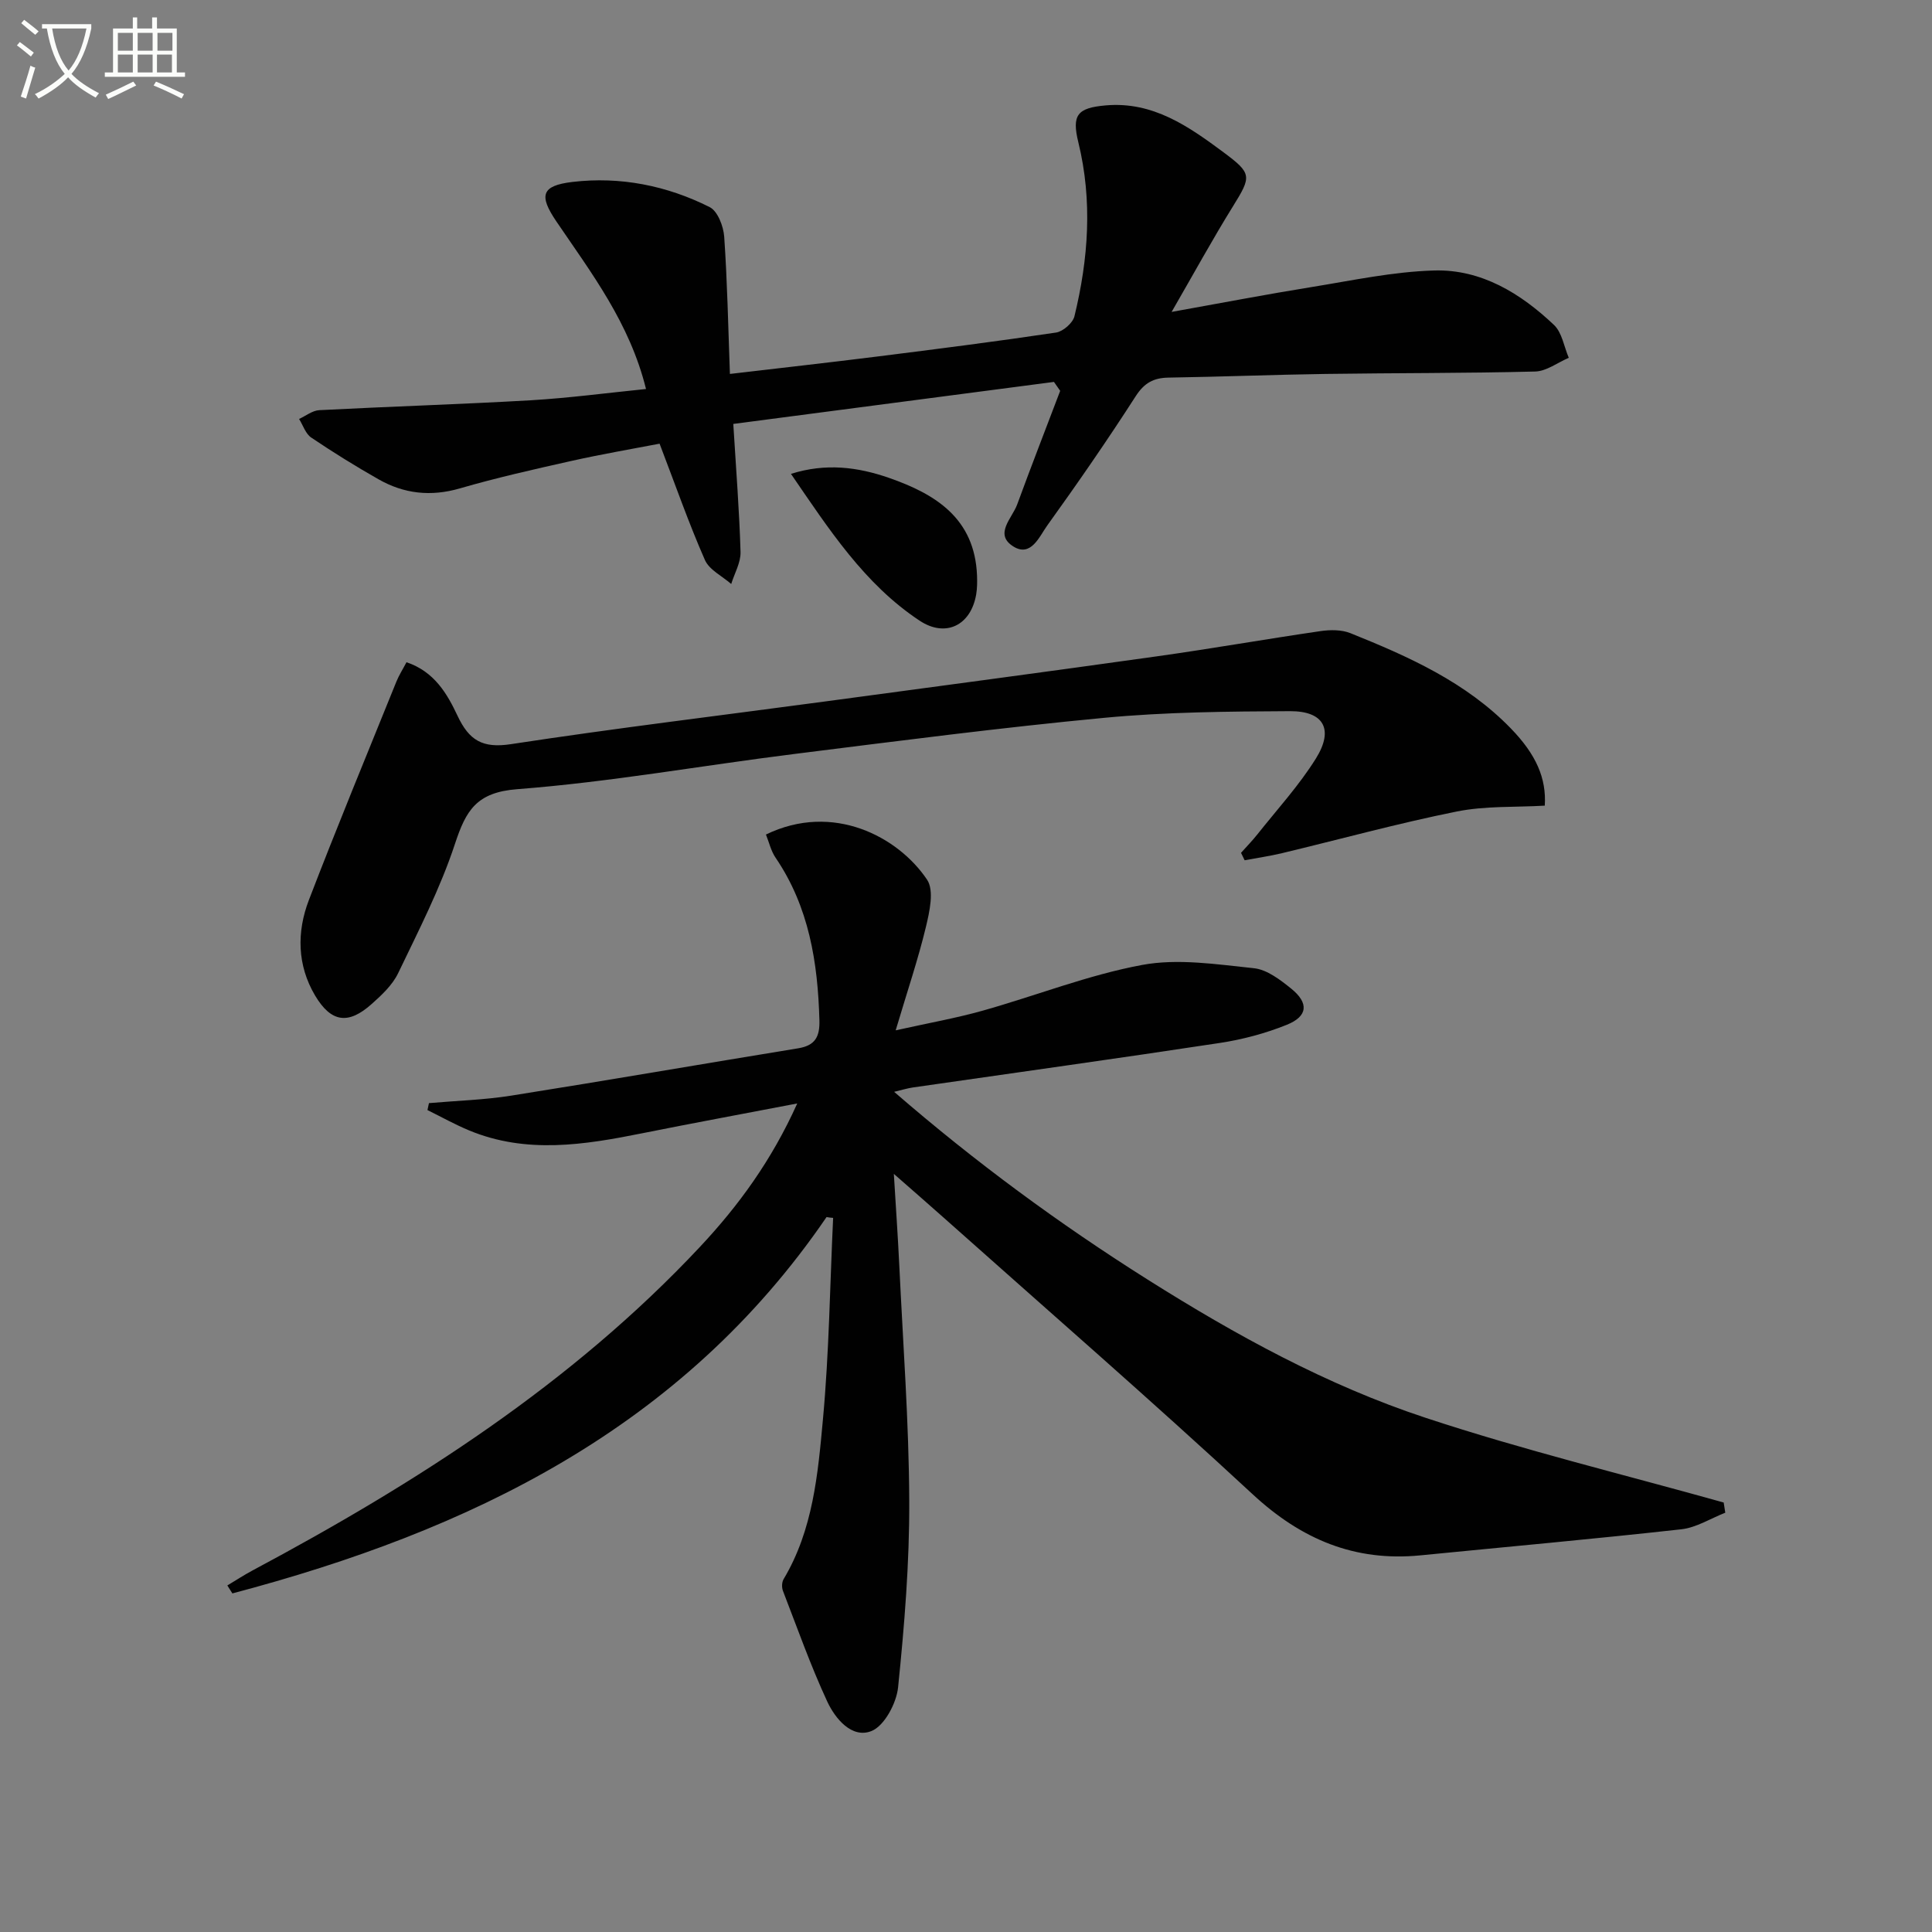 <svg enable-background="new 0 0 400 400" viewBox="0 0 400 400" xmlns="http://www.w3.org/2000/svg"><rect x="0" y="0" width="400" height="400" fill="#808080" stroke="none"/><path d="m6.4 11.7c-1-.8-1.9-1.6-2.9-2.3l.6-.7c.9.7 1.9 1.4 2.9 2.2zm-2.1 8.3c.7-2.1 1.4-4.2 2-6.4.2.1.6.3 1 .4-.7 2.3-1.3 4.4-1.9 6.4zm3-12.8c-1.1-.9-2.1-1.7-2.9-2.4l.6-.7c1 .8 2 1.5 3 2.4zm1.4-1.3v-.9h10.2v.9c-.9 4.2-2.3 7.3-4.1 9.4 1.3 1.4 3.2 2.7 5.7 4-.2.2-.4.5-.7.9-2.5-1.4-4.4-2.7-5.7-4.2-1.4 1.5-3.5 3-6.1 4.4 0 0 0 0-.1-.1-.3-.4-.5-.7-.7-.8 2.7-1.3 4.7-2.8 6.2-4.2-1.8-2.2-3-5.3-3.7-9.4zm9.2 0h-7.1c.6 3.8 1.7 6.7 3.4 8.7 1.7-2 2.9-4.8 3.7-8.7z" fill="#fbfcfa"/><path d="m31.6 3.6h.9v2.3h4.1v9.1h1.7v.9h-16.6v-.9h1.7v-9.1h4.1v-2.3h.9v2.3h3.1v-2.3zm-4 13.3.6.8c-1.9.9-3.8 1.9-5.8 2.8-.2-.3-.3-.6-.5-.9 2-.9 3.9-1.8 5.7-2.7zm-3.2-10.1v3.7h3.1v-3.7zm0 4.5v3.7h3.1v-3.7zm4.1-4.5v3.7h3.1v-3.7zm0 4.5v3.7h3.1v-3.7zm9.1 9.1c-2.1-1.1-4.1-2-5.8-2.7l.5-.8c2.2.9 4.1 1.8 5.8 2.6zm-1.9-13.6h-3.1v3.7h3.1zm-3.2 4.5v3.7h3.1v-3.7z" fill="#fbfcfa"/><g fill="#010101"><path d="m171.13 251.98c-29.93 43.8-73.93 64.95-123.02 77.92-.35-.55-.69-1.1-1.04-1.65 1.75-1.05 3.46-2.17 5.26-3.13 33.92-18.11 66.08-38.68 92.6-66.98 7.96-8.5 14.81-17.86 20.13-29.68-11.35 2.18-21.73 4.09-32.09 6.17-11.99 2.41-23.96 4.32-35.8-.57-2.97-1.23-5.78-2.81-8.67-4.23.1-.48.21-.96.31-1.44 5.68-.5 11.41-.66 17.03-1.55 19.82-3.14 39.6-6.57 59.41-9.8 3.51-.57 4.5-2.38 4.4-5.81-.33-11.98-2.15-23.47-9.08-33.66-.96-1.41-1.35-3.21-1.99-4.79 13.89-6.74 27.39.45 33.36 9.35 1.5 2.23.52 6.61-.24 9.78-1.62 6.73-3.85 13.31-6.26 21.41 6.97-1.55 12.58-2.54 18.04-4.08 11.02-3.1 21.8-7.38 32.99-9.46 7.43-1.38 15.45-.12 23.14.68 2.72.28 5.47 2.41 7.75 4.25 3.66 2.97 3.41 5.71-.94 7.46-4.41 1.78-9.14 3.04-13.85 3.76-21.17 3.22-42.38 6.16-63.58 9.22-1.09.16-2.15.49-3.87.9 16.85 14.6 34.23 27.36 52.53 38.9 18.19 11.47 37.06 21.84 57.47 28.58 20.3 6.71 41.14 11.77 61.75 17.55.11.7.22 1.41.33 2.11-3.02 1.18-5.97 3.08-9.08 3.43-17.99 2-36.03 3.62-54.04 5.4-13.61 1.34-24.66-3.32-34.72-12.64-21-19.46-42.63-38.25-64.01-57.3-3.07-2.74-6.18-5.43-10.29-9.04.43 7.11.84 12.95 1.12 18.79.77 16.28 2 32.57 2.07 48.85.06 12.89-1 25.82-2.31 38.66-.34 3.31-2.86 8.03-5.55 9.07-4.03 1.57-7.46-2.57-9.11-6.11-3.46-7.46-6.21-15.25-9.18-22.93-.27-.7-.24-1.8.14-2.43 6.09-10.2 7.1-21.74 8.14-33.08 1.28-13.85 1.45-27.8 2.11-41.71-.45-.02-.91-.09-1.36-.17z"/><path d="m133.75 80.54c-3.39-13.71-11.32-24.02-18.57-34.71-3.62-5.34-3.14-7.39 3.33-8.16 9.88-1.17 19.53.74 28.42 5.21 1.66.83 2.86 3.98 3.01 6.14.64 9.25.82 18.53 1.18 28.4 10.56-1.24 20.56-2.36 30.54-3.61 12.34-1.55 24.69-3.12 36.99-4.96 1.44-.22 3.46-1.98 3.8-3.36 2.9-11.92 3.77-23.93.81-36.02-1.39-5.67-.22-7.14 5.68-7.65 9.77-.85 17.14 4.34 24.4 9.73 5.9 4.38 5.78 4.96 1.93 11.17-4.18 6.73-7.98 13.69-12.7 21.86 10.65-1.91 19.74-3.66 28.87-5.13 8.48-1.37 16.98-3.21 25.51-3.45 9.73-.27 17.88 4.73 24.79 11.28 1.67 1.58 2.07 4.5 3.06 6.8-2.32.99-4.62 2.78-6.96 2.84-14.49.37-28.98.29-43.47.5-10.81.16-21.62.59-32.43.76-3.11.05-5.03 1.09-6.81 3.86-5.85 9.09-12 17.99-18.31 26.76-1.63 2.26-3.35 6.63-7.02 4.34-4.06-2.54-.24-5.85.79-8.68 2.89-7.88 5.93-15.7 8.91-23.54-.43-.62-.86-1.24-1.29-1.85-22.11 2.9-44.22 5.79-66.39 8.7.59 9.69 1.26 18.1 1.5 26.52.06 2.19-1.25 4.41-1.93 6.62-1.87-1.64-4.55-2.92-5.45-4.98-3.33-7.57-6.06-15.4-9.38-24.07-5.66 1.09-11.95 2.16-18.16 3.55-7.77 1.74-15.56 3.49-23.2 5.71-6 1.74-11.53 1.12-16.8-1.87-4.76-2.7-9.43-5.6-13.97-8.66-1.17-.79-1.69-2.54-2.51-3.85 1.39-.63 2.76-1.75 4.19-1.82 14.61-.76 29.24-1.21 43.84-2.05 7.88-.47 15.75-1.52 23.8-2.33z"/><path d="m319.83 166.8c-6.07.36-12.31.02-18.25 1.22-12.14 2.44-24.1 5.73-36.15 8.62-2.55.61-5.16.98-7.74 1.47-.25-.51-.5-1.03-.75-1.54 1.12-1.26 2.31-2.47 3.36-3.79 4.12-5.2 8.66-10.15 12.15-15.75 3.75-6.02 1.64-9.82-5.37-9.79-12.8.06-25.66.17-38.38 1.37-21.48 2.03-42.89 4.82-64.3 7.5-19.11 2.39-38.13 5.81-57.3 7.28-8.47.65-10.63 4.42-12.9 11.31-3.04 9.23-7.55 17.99-11.77 26.79-1.18 2.45-3.39 4.52-5.48 6.38-4.83 4.31-8.39 3.85-11.73-1.78-3.7-6.25-3.8-13.14-1.28-19.72 5.82-15.16 12.03-30.17 18.12-45.23.54-1.34 1.34-2.58 2.1-4.03 5.77 1.93 8.43 6.54 10.56 11.07 2.4 5.1 5.17 6.79 11.06 5.89 21.66-3.31 43.42-5.93 65.13-8.85 22.87-3.08 45.74-6.12 68.59-9.33 11.33-1.59 22.61-3.58 33.93-5.23 2.01-.29 4.34-.3 6.16.43 12.07 4.85 23.92 10.14 33.2 19.71 5.26 5.41 7.4 10.34 7.04 16z"/><path d="m163.76 98.11c7.25-2.29 13.85-1.41 20.3.83 9.69 3.37 17.73 8.41 18.22 20.16.05 1.32.05 2.67-.17 3.96-1.1 6.45-6.35 9-11.72 5.44-11.48-7.61-18.75-18.92-26.63-30.39z"/></g></svg>
